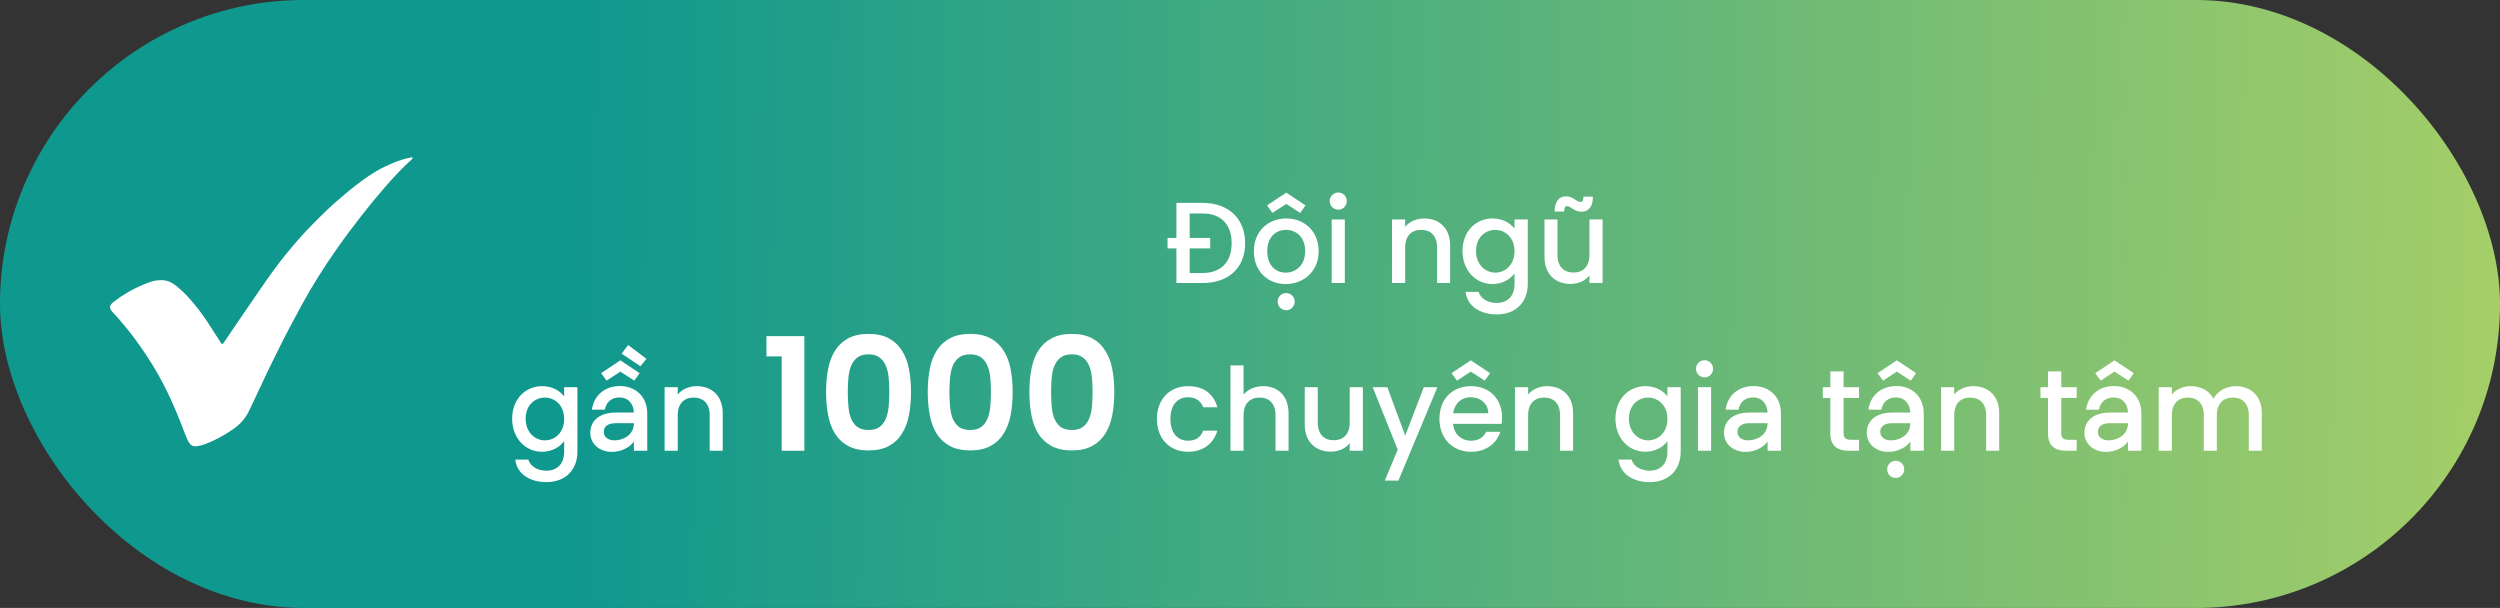 <svg width="477" height="116" viewBox="0 0 477 116" fill="none" xmlns="http://www.w3.org/2000/svg">
<rect x="0" y="0" width="477" height="116" fill="#333333" stroke="none"/>
<rect width="477" height="116" rx="58" fill="url(#paint0_linear_2131_5458)"/>
<path d="M229.476 38.71C234.382 38.71 237.572 41.68 237.572 46.41C237.572 51.118 234.382 54 229.476 54H224.46V47.4H222.766V45.398H224.46V38.71H229.476ZM226.99 52.086H229.476C233.062 52.086 234.998 49.886 234.998 46.41C234.998 42.912 233.062 40.734 229.476 40.734H226.99V45.398H230.906V47.4H226.99V52.086ZM251.602 47.928C251.602 51.734 248.786 54.198 245.31 54.198C241.856 54.198 239.238 51.734 239.238 47.928C239.238 44.122 241.966 41.68 245.42 41.68C248.874 41.68 251.602 44.122 251.602 47.928ZM241.79 47.928C241.79 50.678 243.418 52.02 245.31 52.02C247.18 52.02 249.028 50.678 249.028 47.928C249.028 45.178 247.246 43.858 245.376 43.858C243.484 43.858 241.79 45.178 241.79 47.928ZM245.42 38.908L242.78 40.624L241.746 39.194L245.42 36.752L249.094 39.194L248.082 40.624L245.42 38.908ZM245.42 59.192C244.496 59.192 243.77 58.466 243.77 57.542C243.77 56.64 244.496 55.914 245.42 55.914C246.3 55.914 247.026 56.64 247.026 57.542C247.026 58.466 246.3 59.192 245.42 59.192ZM254.082 54V41.878H256.59V54H254.082ZM255.358 40.008C254.434 40.008 253.708 39.282 253.708 38.358C253.708 37.456 254.434 36.73 255.358 36.73C256.238 36.73 256.964 37.456 256.964 38.358C256.964 39.282 256.238 40.008 255.358 40.008ZM274.199 54V47.224C274.199 45.002 272.989 43.858 271.163 43.858C269.315 43.858 268.105 45.002 268.105 47.224V54H265.597V41.878H268.105V43.264C268.919 42.274 270.261 41.68 271.713 41.68C274.551 41.68 276.685 43.462 276.685 46.85V54H274.199ZM279.048 47.884C279.048 44.144 281.578 41.68 284.768 41.68C286.748 41.68 288.222 42.604 288.97 43.638V41.878H291.5V54.198C291.5 57.498 289.366 59.984 285.582 59.984C282.348 59.984 279.95 58.378 279.642 55.694H282.128C282.502 56.948 283.844 57.806 285.582 57.806C287.518 57.806 288.97 56.618 288.97 54.198V52.174C288.2 53.208 286.748 54.198 284.768 54.198C281.578 54.198 279.048 51.624 279.048 47.884ZM288.97 47.928C288.97 45.332 287.188 43.858 285.296 43.858C283.426 43.858 281.622 45.266 281.622 47.884C281.622 50.502 283.426 52.02 285.296 52.02C287.188 52.02 288.97 50.546 288.97 47.928ZM303.265 54V52.548C302.473 53.582 301.109 54.176 299.679 54.176C296.841 54.176 294.685 52.394 294.685 49.006V41.878H297.171V48.632C297.171 50.854 298.381 51.998 300.207 51.998C302.055 51.998 303.265 50.854 303.265 48.632V41.878H305.773V54H303.265ZM296.621 40.36C296.621 38.424 297.501 37.456 298.777 37.456C300.185 37.456 300.779 38.534 301.571 38.534C301.879 38.534 302.121 38.314 302.121 37.522H303.925C303.969 39.436 303.023 40.404 301.769 40.404C300.317 40.404 299.745 39.326 298.975 39.326C298.667 39.326 298.447 39.546 298.447 40.36H296.621ZM97.719 79.884C97.719 76.144 100.249 73.68 103.439 73.68C105.419 73.68 106.893 74.604 107.641 75.638V73.878H110.171V86.198C110.171 89.498 108.037 91.984 104.253 91.984C101.019 91.984 98.621 90.378 98.313 87.694H100.799C101.173 88.948 102.515 89.806 104.253 89.806C106.189 89.806 107.641 88.618 107.641 86.198V84.174C106.871 85.208 105.419 86.198 103.439 86.198C100.249 86.198 97.719 83.624 97.719 79.884ZM107.641 79.928C107.641 77.332 105.859 75.858 103.967 75.858C102.097 75.858 100.293 77.266 100.293 79.884C100.293 82.502 102.097 84.02 103.967 84.02C105.859 84.02 107.641 82.546 107.641 79.928ZM120.945 86V84.24C120.241 85.296 118.591 86.22 116.743 86.22C114.367 86.22 112.629 84.68 112.629 82.59C112.629 80.522 114.081 78.718 117.513 78.718H120.945C120.879 77.046 119.889 75.836 118.195 75.836C116.699 75.836 115.665 76.694 115.401 78.168H112.937C113.289 75.55 115.269 73.658 118.305 73.658C121.165 73.658 123.497 75.594 123.497 78.894V86H120.945ZM115.203 82.392C115.203 83.36 115.951 84.02 117.271 84.02C118.877 84.02 120.945 83.008 120.945 80.764V80.742H117.513C115.841 80.742 115.203 81.49 115.203 82.392ZM118.371 70.908L115.731 72.624L114.697 71.194L118.371 68.752L122.045 71.194L121.033 72.624L118.371 70.908ZM118.613 67.476L119.845 65.826L123.343 68.466L122.199 69.874L118.613 67.476ZM135.409 86V79.224C135.409 77.002 134.199 75.858 132.373 75.858C130.525 75.858 129.315 77.002 129.315 79.224V86H126.807V73.878H129.315V75.264C130.129 74.274 131.471 73.68 132.923 73.68C135.761 73.68 137.895 75.462 137.895 78.85V86H135.409ZM149.149 68H146.239V64.13H153.469V86H149.149V68ZM157.618 74.78C157.618 73.2 157.748 71.74 158.008 70.4C158.268 69.04 158.708 67.87 159.328 66.89C159.968 65.89 160.808 65.11 161.848 64.55C162.888 63.99 164.178 63.71 165.718 63.71C167.258 63.71 168.548 63.99 169.588 64.55C170.628 65.11 171.458 65.89 172.078 66.89C172.718 67.87 173.168 69.04 173.428 70.4C173.688 71.74 173.818 73.2 173.818 74.78C173.818 76.38 173.688 77.86 173.428 79.22C173.168 80.58 172.718 81.76 172.078 82.76C171.458 83.76 170.628 84.54 169.588 85.1C168.548 85.66 167.258 85.94 165.718 85.94C164.178 85.94 162.888 85.66 161.848 85.1C160.808 84.54 159.968 83.76 159.328 82.76C158.708 81.76 158.268 80.58 158.008 79.22C157.748 77.86 157.618 76.38 157.618 74.78ZM169.678 74.78C169.678 73.84 169.638 72.94 169.558 72.08C169.478 71.22 169.298 70.46 169.018 69.8C168.758 69.14 168.358 68.61 167.818 68.21C167.298 67.81 166.598 67.61 165.718 67.61C164.838 67.61 164.128 67.81 163.588 68.21C163.068 68.61 162.668 69.14 162.388 69.8C162.128 70.46 161.958 71.22 161.878 72.08C161.798 72.94 161.758 73.84 161.758 74.78C161.758 75.76 161.798 76.69 161.878 77.57C161.958 78.45 162.128 79.22 162.388 79.88C162.668 80.54 163.068 81.07 163.588 81.47C164.128 81.85 164.838 82.04 165.718 82.04C166.598 82.04 167.298 81.85 167.818 81.47C168.358 81.07 168.758 80.54 169.018 79.88C169.298 79.22 169.478 78.45 169.558 77.57C169.638 76.69 169.678 75.76 169.678 74.78ZM177.013 74.78C177.013 73.2 177.143 71.74 177.403 70.4C177.663 69.04 178.103 67.87 178.723 66.89C179.363 65.89 180.203 65.11 181.243 64.55C182.283 63.99 183.573 63.71 185.113 63.71C186.653 63.71 187.943 63.99 188.983 64.55C190.023 65.11 190.853 65.89 191.473 66.89C192.113 67.87 192.563 69.04 192.823 70.4C193.083 71.74 193.213 73.2 193.213 74.78C193.213 76.38 193.083 77.86 192.823 79.22C192.563 80.58 192.113 81.76 191.473 82.76C190.853 83.76 190.023 84.54 188.983 85.1C187.943 85.66 186.653 85.94 185.113 85.94C183.573 85.94 182.283 85.66 181.243 85.1C180.203 84.54 179.363 83.76 178.723 82.76C178.103 81.76 177.663 80.58 177.403 79.22C177.143 77.86 177.013 76.38 177.013 74.78ZM189.073 74.78C189.073 73.84 189.033 72.94 188.953 72.08C188.873 71.22 188.693 70.46 188.413 69.8C188.153 69.14 187.753 68.61 187.213 68.21C186.693 67.81 185.993 67.61 185.113 67.61C184.233 67.61 183.523 67.81 182.983 68.21C182.463 68.61 182.063 69.14 181.783 69.8C181.523 70.46 181.353 71.22 181.273 72.08C181.193 72.94 181.153 73.84 181.153 74.78C181.153 75.76 181.193 76.69 181.273 77.57C181.353 78.45 181.523 79.22 181.783 79.88C182.063 80.54 182.463 81.07 182.983 81.47C183.523 81.85 184.233 82.04 185.113 82.04C185.993 82.04 186.693 81.85 187.213 81.47C187.753 81.07 188.153 80.54 188.413 79.88C188.693 79.22 188.873 78.45 188.953 77.57C189.033 76.69 189.073 75.76 189.073 74.78ZM196.407 74.78C196.407 73.2 196.537 71.74 196.797 70.4C197.057 69.04 197.497 67.87 198.117 66.89C198.757 65.89 199.597 65.11 200.637 64.55C201.677 63.99 202.967 63.71 204.507 63.71C206.047 63.71 207.337 63.99 208.377 64.55C209.417 65.11 210.247 65.89 210.867 66.89C211.507 67.87 211.957 69.04 212.217 70.4C212.477 71.74 212.607 73.2 212.607 74.78C212.607 76.38 212.477 77.86 212.217 79.22C211.957 80.58 211.507 81.76 210.867 82.76C210.247 83.76 209.417 84.54 208.377 85.1C207.337 85.66 206.047 85.94 204.507 85.94C202.967 85.94 201.677 85.66 200.637 85.1C199.597 84.54 198.757 83.76 198.117 82.76C197.497 81.76 197.057 80.58 196.797 79.22C196.537 77.86 196.407 76.38 196.407 74.78ZM208.467 74.78C208.467 73.84 208.427 72.94 208.347 72.08C208.267 71.22 208.087 70.46 207.807 69.8C207.547 69.14 207.147 68.61 206.607 68.21C206.087 67.81 205.387 67.61 204.507 67.61C203.627 67.61 202.917 67.81 202.377 68.21C201.857 68.61 201.457 69.14 201.177 69.8C200.917 70.46 200.747 71.22 200.667 72.08C200.587 72.94 200.547 73.84 200.547 74.78C200.547 75.76 200.587 76.69 200.667 77.57C200.747 78.45 200.917 79.22 201.177 79.88C201.457 80.54 201.857 81.07 202.377 81.47C202.917 81.85 203.627 82.04 204.507 82.04C205.387 82.04 206.087 81.85 206.607 81.47C207.147 81.07 207.547 80.54 207.807 79.88C208.087 79.22 208.267 78.45 208.347 77.57C208.427 76.69 208.467 75.76 208.467 74.78ZM220.741 79.928C220.741 76.144 223.205 73.68 226.681 73.68C229.651 73.68 231.587 75.154 232.269 77.706H229.563C229.145 76.54 228.177 75.792 226.681 75.792C224.657 75.792 223.315 77.288 223.315 79.928C223.315 82.59 224.657 84.086 226.681 84.086C228.177 84.086 229.101 83.426 229.563 82.172H232.269C231.587 84.548 229.651 86.198 226.681 86.198C223.205 86.198 220.741 83.734 220.741 79.928ZM234.768 86V69.72H237.276V75.286C238.112 74.274 239.476 73.68 241.038 73.68C243.744 73.68 245.856 75.462 245.856 78.85V86H243.37V79.224C243.37 77.002 242.16 75.858 240.334 75.858C238.486 75.858 237.276 77.002 237.276 79.224V86H234.768ZM260.033 73.878V86H257.525V84.548C256.733 85.582 255.369 86.176 253.939 86.176C251.101 86.176 248.945 84.394 248.945 81.006V73.878H251.431V80.632C251.431 82.854 252.641 83.998 254.467 83.998C256.315 83.998 257.525 82.854 257.525 80.632V73.878H260.033ZM268.116 83.118L271.658 73.878H274.254L266.818 91.698H264.222L266.686 85.802L261.912 73.878H264.706L268.116 83.118ZM280.585 75.792C278.891 75.792 277.527 76.936 277.263 78.85H283.973C283.929 76.98 282.455 75.792 280.585 75.792ZM286.261 82.392C285.579 84.504 283.665 86.198 280.695 86.198C277.219 86.198 274.645 83.734 274.645 79.928C274.645 76.122 277.109 73.68 280.695 73.68C284.149 73.68 286.591 76.078 286.591 79.642C286.591 80.06 286.569 80.456 286.503 80.874H277.241C277.417 82.876 278.847 84.086 280.695 84.086C282.235 84.086 283.093 83.338 283.555 82.392H286.261ZM280.629 70.908L277.989 72.624L276.955 71.194L280.629 68.752L284.303 71.194L283.291 72.624L280.629 70.908ZM297.661 86V79.224C297.661 77.002 296.451 75.858 294.625 75.858C292.777 75.858 291.567 77.002 291.567 79.224V86H289.059V73.878H291.567V75.264C292.381 74.274 293.723 73.68 295.175 73.68C298.013 73.68 300.147 75.462 300.147 78.85V86H297.661ZM308.225 79.884C308.225 76.144 310.755 73.68 313.945 73.68C315.925 73.68 317.399 74.604 318.147 75.638V73.878H320.677V86.198C320.677 89.498 318.543 91.984 314.759 91.984C311.525 91.984 309.127 90.378 308.819 87.694H311.305C311.679 88.948 313.021 89.806 314.759 89.806C316.695 89.806 318.147 88.618 318.147 86.198V84.174C317.377 85.208 315.925 86.198 313.945 86.198C310.755 86.198 308.225 83.624 308.225 79.884ZM318.147 79.928C318.147 77.332 316.365 75.858 314.473 75.858C312.603 75.858 310.799 77.266 310.799 79.884C310.799 82.502 312.603 84.02 314.473 84.02C316.365 84.02 318.147 82.546 318.147 79.928ZM323.971 86V73.878H326.479V86H323.971ZM325.247 72.008C324.323 72.008 323.597 71.282 323.597 70.358C323.597 69.456 324.323 68.73 325.247 68.73C326.127 68.73 326.853 69.456 326.853 70.358C326.853 71.282 326.127 72.008 325.247 72.008ZM337.252 86V84.24C336.548 85.296 334.898 86.22 333.05 86.22C330.674 86.22 328.936 84.68 328.936 82.59C328.936 80.522 330.388 78.718 333.82 78.718H337.252C337.186 77.046 336.196 75.836 334.502 75.836C333.006 75.836 331.972 76.694 331.708 78.168H329.244C329.596 75.55 331.576 73.658 334.612 73.658C337.472 73.658 339.804 75.594 339.804 78.894V86H337.252ZM331.51 82.392C331.51 83.36 332.258 84.02 333.578 84.02C335.184 84.02 337.252 83.008 337.252 80.764V80.742H333.82C332.148 80.742 331.51 81.49 331.51 82.392ZM349.225 82.634V75.924H347.795V73.878H349.225V70.864H351.755V73.878H354.703V75.924H351.755V82.634C351.755 83.536 352.107 83.91 353.163 83.91H354.703V86H352.723C350.567 86 349.225 85.098 349.225 82.634ZM364.494 86V84.24C363.79 85.296 362.14 86.22 360.292 86.22C357.916 86.22 356.178 84.68 356.178 82.59C356.178 80.522 357.63 78.718 361.062 78.718H364.494C364.428 77.046 363.438 75.836 361.744 75.836C360.248 75.836 359.214 76.694 358.95 78.168H356.486C356.838 75.55 358.818 73.658 361.854 73.658C364.714 73.658 367.046 75.594 367.046 78.894V86H364.494ZM358.752 82.392C358.752 83.36 359.5 84.02 360.82 84.02C362.426 84.02 364.494 83.008 364.494 80.764V80.742H361.062C359.39 80.742 358.752 81.49 358.752 82.392ZM361.92 70.908L359.28 72.624L358.246 71.194L361.92 68.752L365.594 71.194L364.582 72.624L361.92 70.908ZM361.722 91.192C360.798 91.192 360.072 90.466 360.072 89.542C360.072 88.64 360.798 87.914 361.722 87.914C362.602 87.914 363.328 88.64 363.328 89.542C363.328 90.466 362.602 91.192 361.722 91.192ZM378.958 86V79.224C378.958 77.002 377.748 75.858 375.922 75.858C374.074 75.858 372.864 77.002 372.864 79.224V86H370.356V73.878H372.864V75.264C373.678 74.274 375.02 73.68 376.472 73.68C379.31 73.68 381.444 75.462 381.444 78.85V86H378.958ZM390.754 82.634V75.924H389.324V73.878H390.754V70.864H393.284V73.878H396.232V75.924H393.284V82.634C393.284 83.536 393.636 83.91 394.692 83.91H396.232V86H394.252C392.096 86 390.754 85.098 390.754 82.634ZM406.024 86V84.24C405.32 85.296 403.67 86.22 401.822 86.22C399.446 86.22 397.708 84.68 397.708 82.59C397.708 80.522 399.16 78.718 402.592 78.718H406.024C405.958 77.046 404.968 75.836 403.274 75.836C401.778 75.836 400.744 76.694 400.48 78.168H398.016C398.368 75.55 400.348 73.658 403.384 73.658C406.244 73.658 408.576 75.594 408.576 78.894V86H406.024ZM400.282 82.392C400.282 83.36 401.03 84.02 402.35 84.02C403.956 84.02 406.024 83.008 406.024 80.764V80.742H402.592C400.92 80.742 400.282 81.49 400.282 82.392ZM403.45 70.908L400.81 72.624L399.776 71.194L403.45 68.752L407.124 71.194L406.112 72.624L403.45 70.908ZM429.067 86V79.224C429.067 77.002 427.857 75.858 426.031 75.858C424.183 75.858 422.973 77.002 422.973 79.224V86H420.487V79.224C420.487 77.002 419.277 75.858 417.451 75.858C415.603 75.858 414.393 77.002 414.393 79.224V86H411.885V73.878H414.393V75.264C415.207 74.274 416.527 73.68 417.979 73.68C419.893 73.68 421.499 74.494 422.335 76.078C423.083 74.604 424.799 73.68 426.559 73.68C429.397 73.68 431.553 75.462 431.553 78.85V86H429.067Z" fill="white"/>
<g clip-path="url(#clip0_2131_5458)">
<path d="M30.38 53.47C31.67 53.34 32.71 53.81 33.65 54.57C35.34 55.92 36.73 57.55 38.05 59.26C39.23 60.8 40.24 62.45 41.29 64.08C41.56 64.5 41.85 64.92 42.1 65.35C42.32 65.73 42.46 65.73 42.72 65.35C43.5 64.21 44.26 63.06 45.04 61.92C46.32 60.05 47.6 58.18 48.88 56.31C49.98 54.72 51.06 53.12 52.2 51.57C53.67 49.57 55.24 47.63 56.88 45.76C58.57 43.83 60.38 42.02 62.22 40.24C63.34 39.15 64.53 38.14 65.72 37.13C67.12 35.93 68.57 34.79 70.09 33.76C71.23 32.98 72.4 32.26 73.67 31.68C74.64 31.24 75.61 30.8 76.63 30.49C77.19 30.32 77.76 30.16 78.35 30.06C78.47 30.04 78.63 29.92 78.7 30.08C78.77 30.22 78.63 30.34 78.53 30.44C78.2 30.74 77.87 31.05 77.55 31.36C76.08 32.76 74.71 34.25 73.38 35.79C71.84 37.57 70.35 39.39 68.9 41.24C67.3 43.28 65.75 45.36 64.26 47.49C62.98 49.32 61.73 51.18 60.55 53.08C59.55 54.7 58.57 56.35 57.66 58.03C56.7 59.8 55.76 61.58 54.81 63.36C53.82 65.22 52.92 67.14 51.97 69.02C51.26 70.41 50.62 71.84 49.94 73.26C49.11 75.01 48.31 76.77 47.46 78.51C46.78 79.89 45.77 80.99 44.5 81.87C42.83 83.03 41.07 84 39.18 84.73C38.69 84.92 38.16 85.04 37.64 85.13C36.8 85.27 36.26 84.93 35.84 84.05C35.33 83 34.96 81.89 34.54 80.8C33.93 79.23 33.27 77.7 32.58 76.17C31.88 74.62 31.1 73.12 30.28 71.63C29.56 70.33 28.78 69.08 27.96 67.84C27.25 66.76 26.5 65.7 25.74 64.66C24.71 63.26 23.6 61.92 22.45 60.6C22.14 60.24 21.81 59.9 21.49 59.56C20.73 58.75 20.89 58.21 21.7 57.58C23.48 56.21 25.43 55.08 27.52 54.24C28.45 53.87 29.39 53.46 30.38 53.49V53.47Z" fill="white"/>
</g>
<defs>
<linearGradient id="paint0_linear_2131_5458" x1="1.90276e-08" y1="-14.5" x2="478.579" y2="-8.425" gradientUnits="userSpaceOnUse">
<stop offset="0.23" stop-color="#0F988E"/>
<stop offset="1" stop-color="#A5CE68"/>
</linearGradient>
<clipPath id="clip0_2131_5458">
<rect width="57.72" height="55.13" fill="white" transform="translate(21 30)"/>
</clipPath>
</defs>
</svg>
